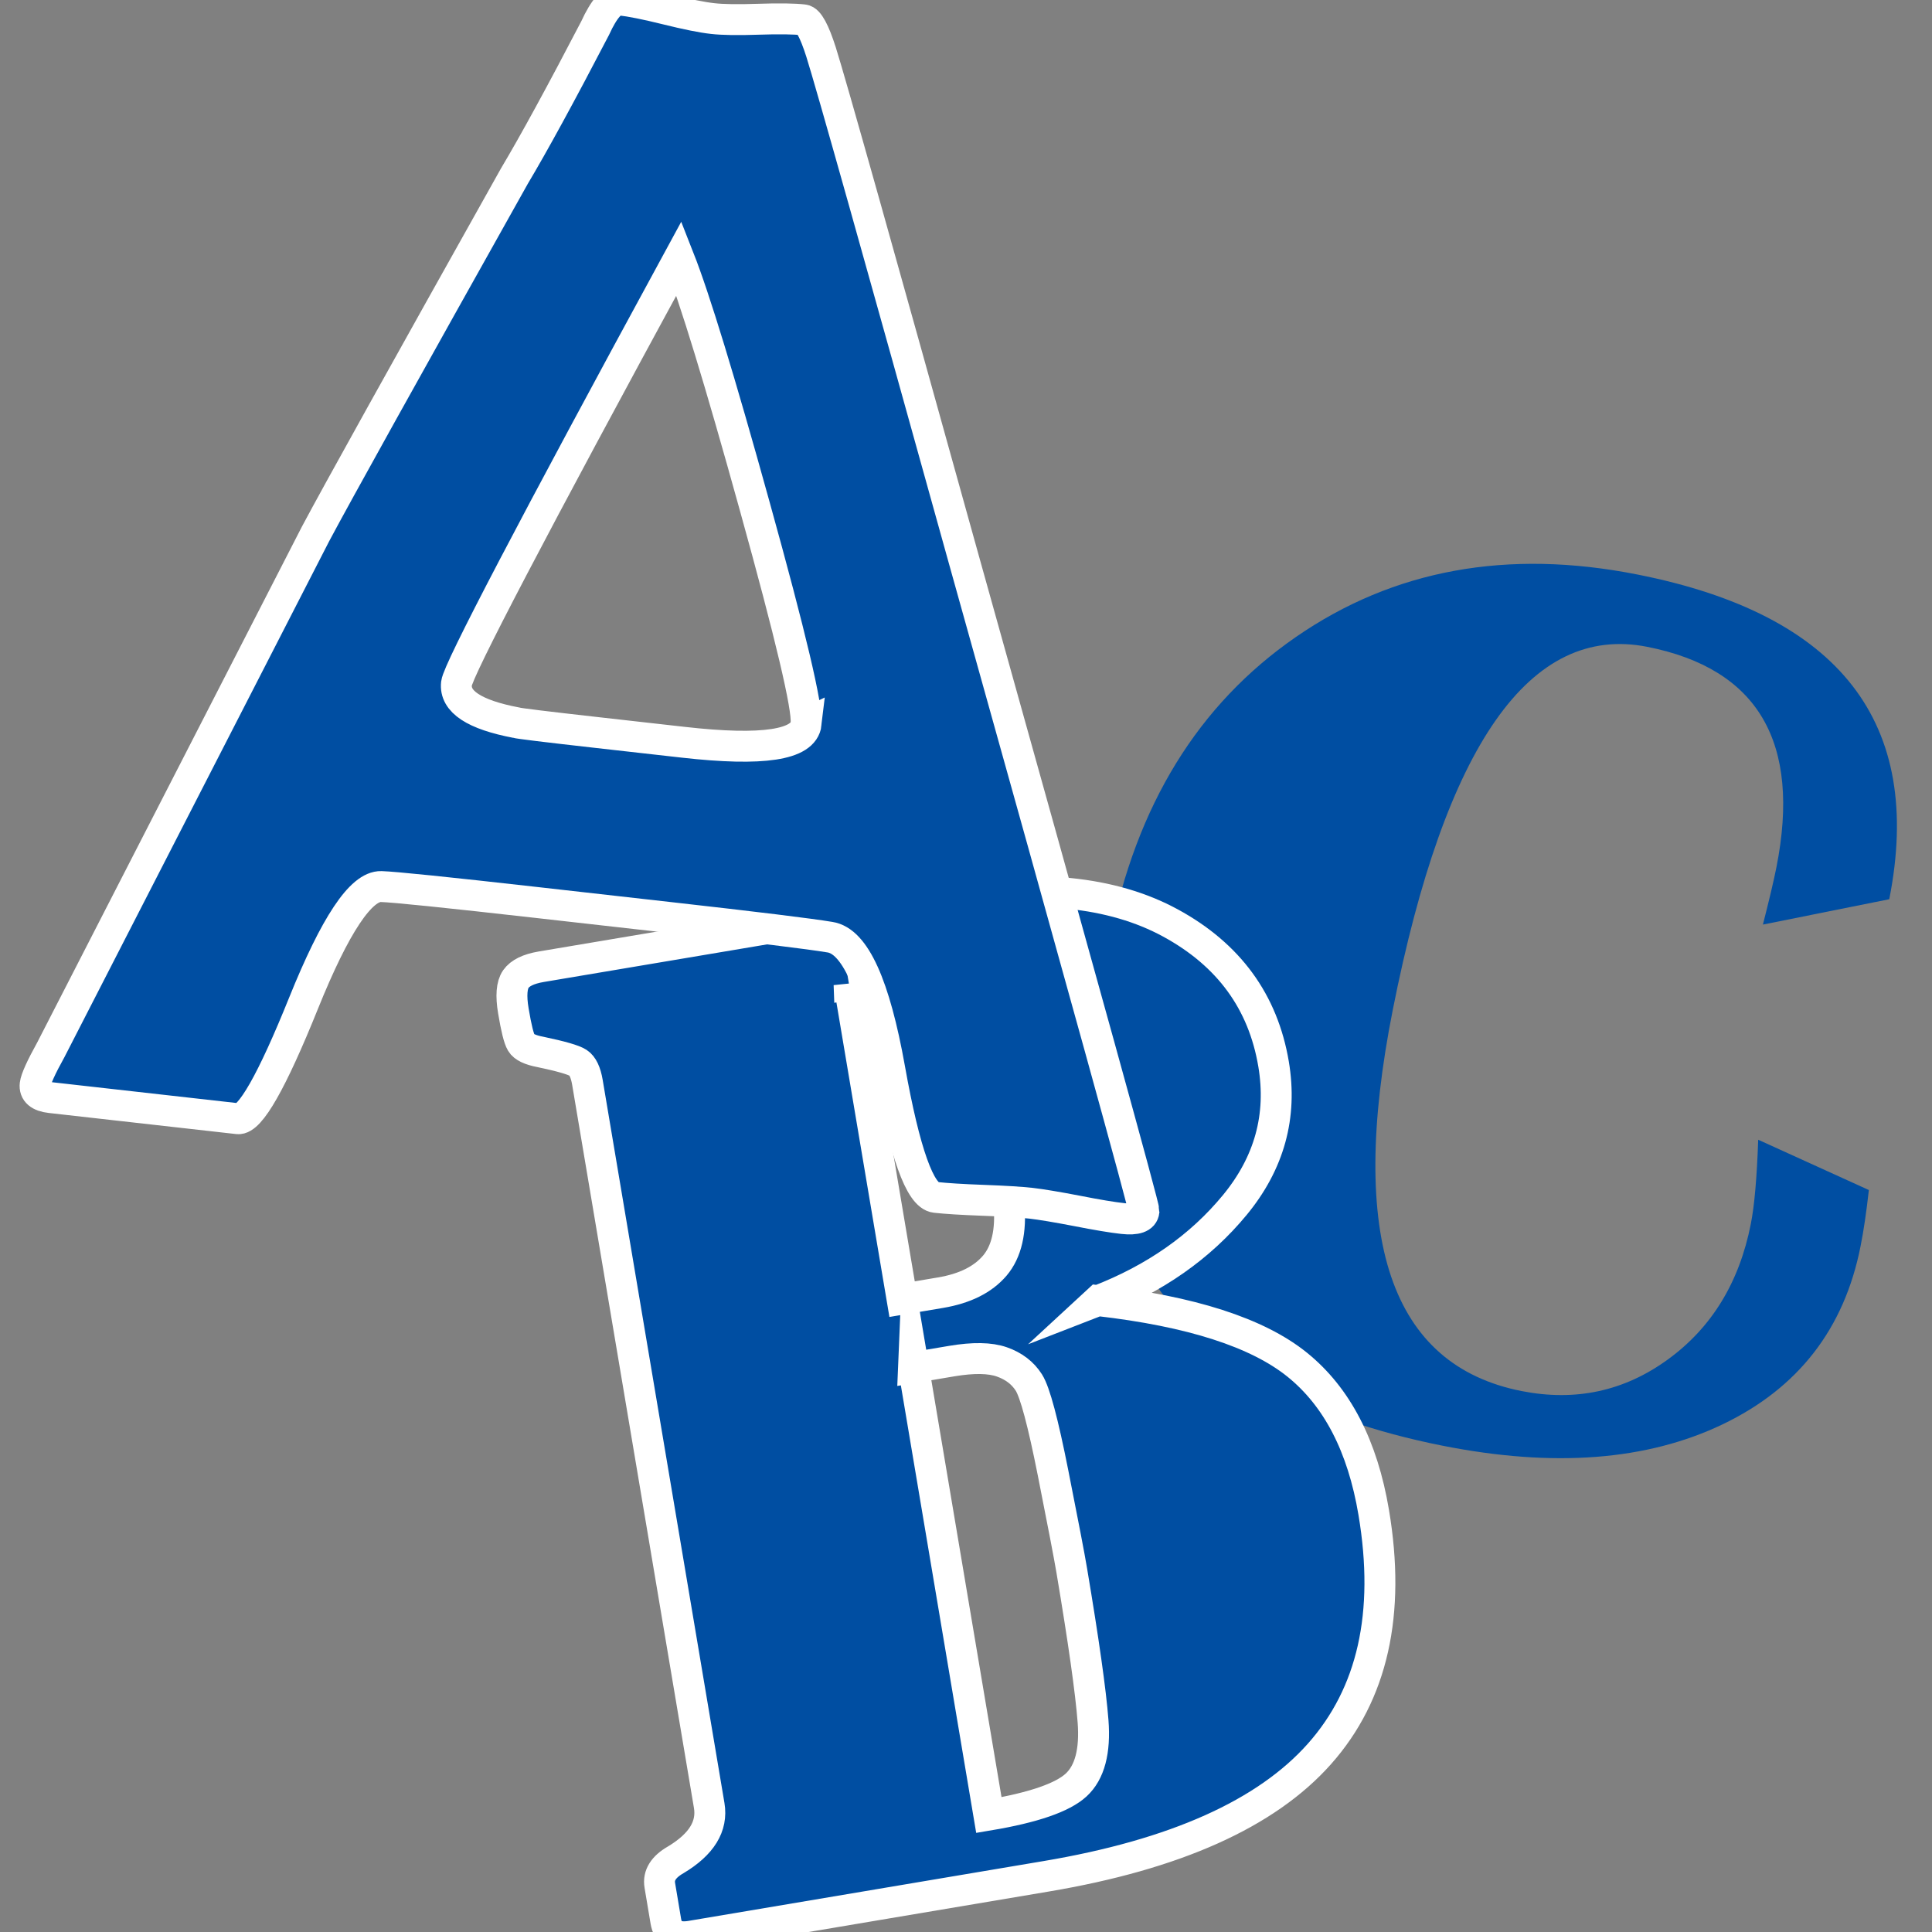 <?xml version="1.0" encoding="UTF-8"?><svg id="a" xmlns="http://www.w3.org/2000/svg" width="250" height="250" viewBox="0 0 250 250"><rect x="0" y="0" width="250" height="250" fill="#808080" stroke="none"/><defs><style>.b,.c{fill:#004ea2;}.c{stroke:#fff;stroke-miterlimit:10;stroke-width:4px;}</style></defs><path class="b" d="M227.51,147.48l14.32,6.51c-.32,2.83-.67,5.27-1.08,7.3-2.11,10.66-8.06,18.33-17.85,23.02-9.79,4.69-21.86,5.61-36.2,2.77-35.96-7.12-50.32-28.97-43.09-65.55,3.43-17.36,11.46-30.39,24.09-39.11,12.62-8.72,27.35-11.41,44.17-8.08,26.25,5.19,37.11,19.2,32.6,42.02l-16.35,3.28c.81-3.18,1.4-5.65,1.75-7.42,3.2-16.18-2.37-25.68-16.71-28.52-15.17-3-26.15,12.67-32.94,47-5.84,29.52-.29,45.95,16.66,49.3,6.99,1.38,13.31,.02,18.96-4.1,5.65-4.11,9.22-9.95,10.71-17.5,.48-2.41,.79-6.05,.96-10.91Z"/><path class="c" d="M142.1,168.3c12.03,1.38,20.62,4.14,25.77,8.3s8.45,10.53,9.89,19.11c2.2,13.08-.14,23.49-7.02,31.24-6.88,7.75-18.67,13.03-35.35,15.84l-46,7.75c-1.88,.32-2.96-.33-3.23-1.93l-.78-4.65c-.22-1.29,.47-2.39,2.06-3.3,3.34-2,4.78-4.34,4.33-7.03l-15.76-93.59c-.22-1.29-.62-2.13-1.2-2.51-.58-.38-2.21-.85-4.88-1.41-1.33-.25-2.16-.65-2.47-1.18-.32-.53-.66-1.91-1.03-4.13-.33-1.96-.22-3.34,.32-4.12,.55-.78,1.63-1.31,3.26-1.59l51.55-8.68c12.42-2.09,22.39-1.08,29.91,3.02,7.53,4.1,11.97,10.18,13.33,18.25,1.13,6.72-.54,12.8-5.01,18.23-4.47,5.43-10.37,9.56-17.7,12.39Zm-32.23-40.9l6.86,40.71,4.98-.84c3.14-.53,5.47-1.69,7.01-3.49,1.53-1.8,2.15-4.47,1.84-8-.31-3.54-.91-7.97-1.8-13.29-1.25-7.44-2.93-12.12-5.02-14.03-2.09-1.91-5.06-2.54-8.88-1.89l-4.99,.84Zm8.34,49.55l9.75,57.92c5.77-.97,9.53-2.27,11.29-3.89,1.76-1.62,2.49-4.38,2.19-8.26-.3-3.88-1.22-10.37-2.75-19.47-.31-1.86-1.12-6.07-2.42-12.63-1.3-6.56-2.34-10.46-3.13-11.71-.79-1.25-1.96-2.14-3.5-2.68-1.54-.54-3.69-.57-6.45-.11l-4.98,.84Z"/><path class="c" d="M148.03,156.72c-.09,.83-1,1.15-2.73,.96-1.37-.15-3.35-.48-5.94-.99-2.6-.5-4.58-.83-5.94-.99-1.37-.15-3.43-.28-6.18-.38-2.75-.1-4.81-.23-6.18-.38-2.01-.23-3.99-5.77-5.93-16.63-1.94-10.86-4.52-16.54-7.73-17.04-2.64-.44-9.56-1.29-20.77-2.55l-17.02-1.92c-11.85-1.34-18.61-2.03-20.28-2.08-2.61-.08-5.96,4.95-10.05,15.09-4.09,10.15-6.93,15.13-8.5,14.95l-24.24-2.73c-1.44-.16-2.1-.73-1.99-1.7,.08-.69,.76-2.2,2.04-4.51L40.83,69.09c2.86-5.37,11.44-20.8,25.73-46.3,2.51-4.21,6-10.6,10.45-19.15,1.16-2.54,2.24-3.75,3.25-3.64,1.36,.15,3.36,.55,5.98,1.2,2.62,.65,4.61,1.05,5.97,1.2,1.29,.15,3.27,.18,5.94,.09,2.67-.09,4.61-.06,5.83,.08,.65,.07,1.4,1.46,2.26,4.15,1.29,4.08,7.44,25.95,18.46,65.61,15.6,55.77,23.38,83.9,23.33,84.38Zm-43.73-63.08c.23-2.01-1.99-11.39-6.64-28.14-4.5-16.24-7.77-26.93-9.8-32.08-19,34.94-28.59,53.28-28.79,55.01-.27,2.36,2.31,4.05,7.72,5.08,.28,.1,3.79,.53,10.55,1.29l11.1,1.25c10.27,1.16,15.56,.35,15.88-2.42Z"/></svg>